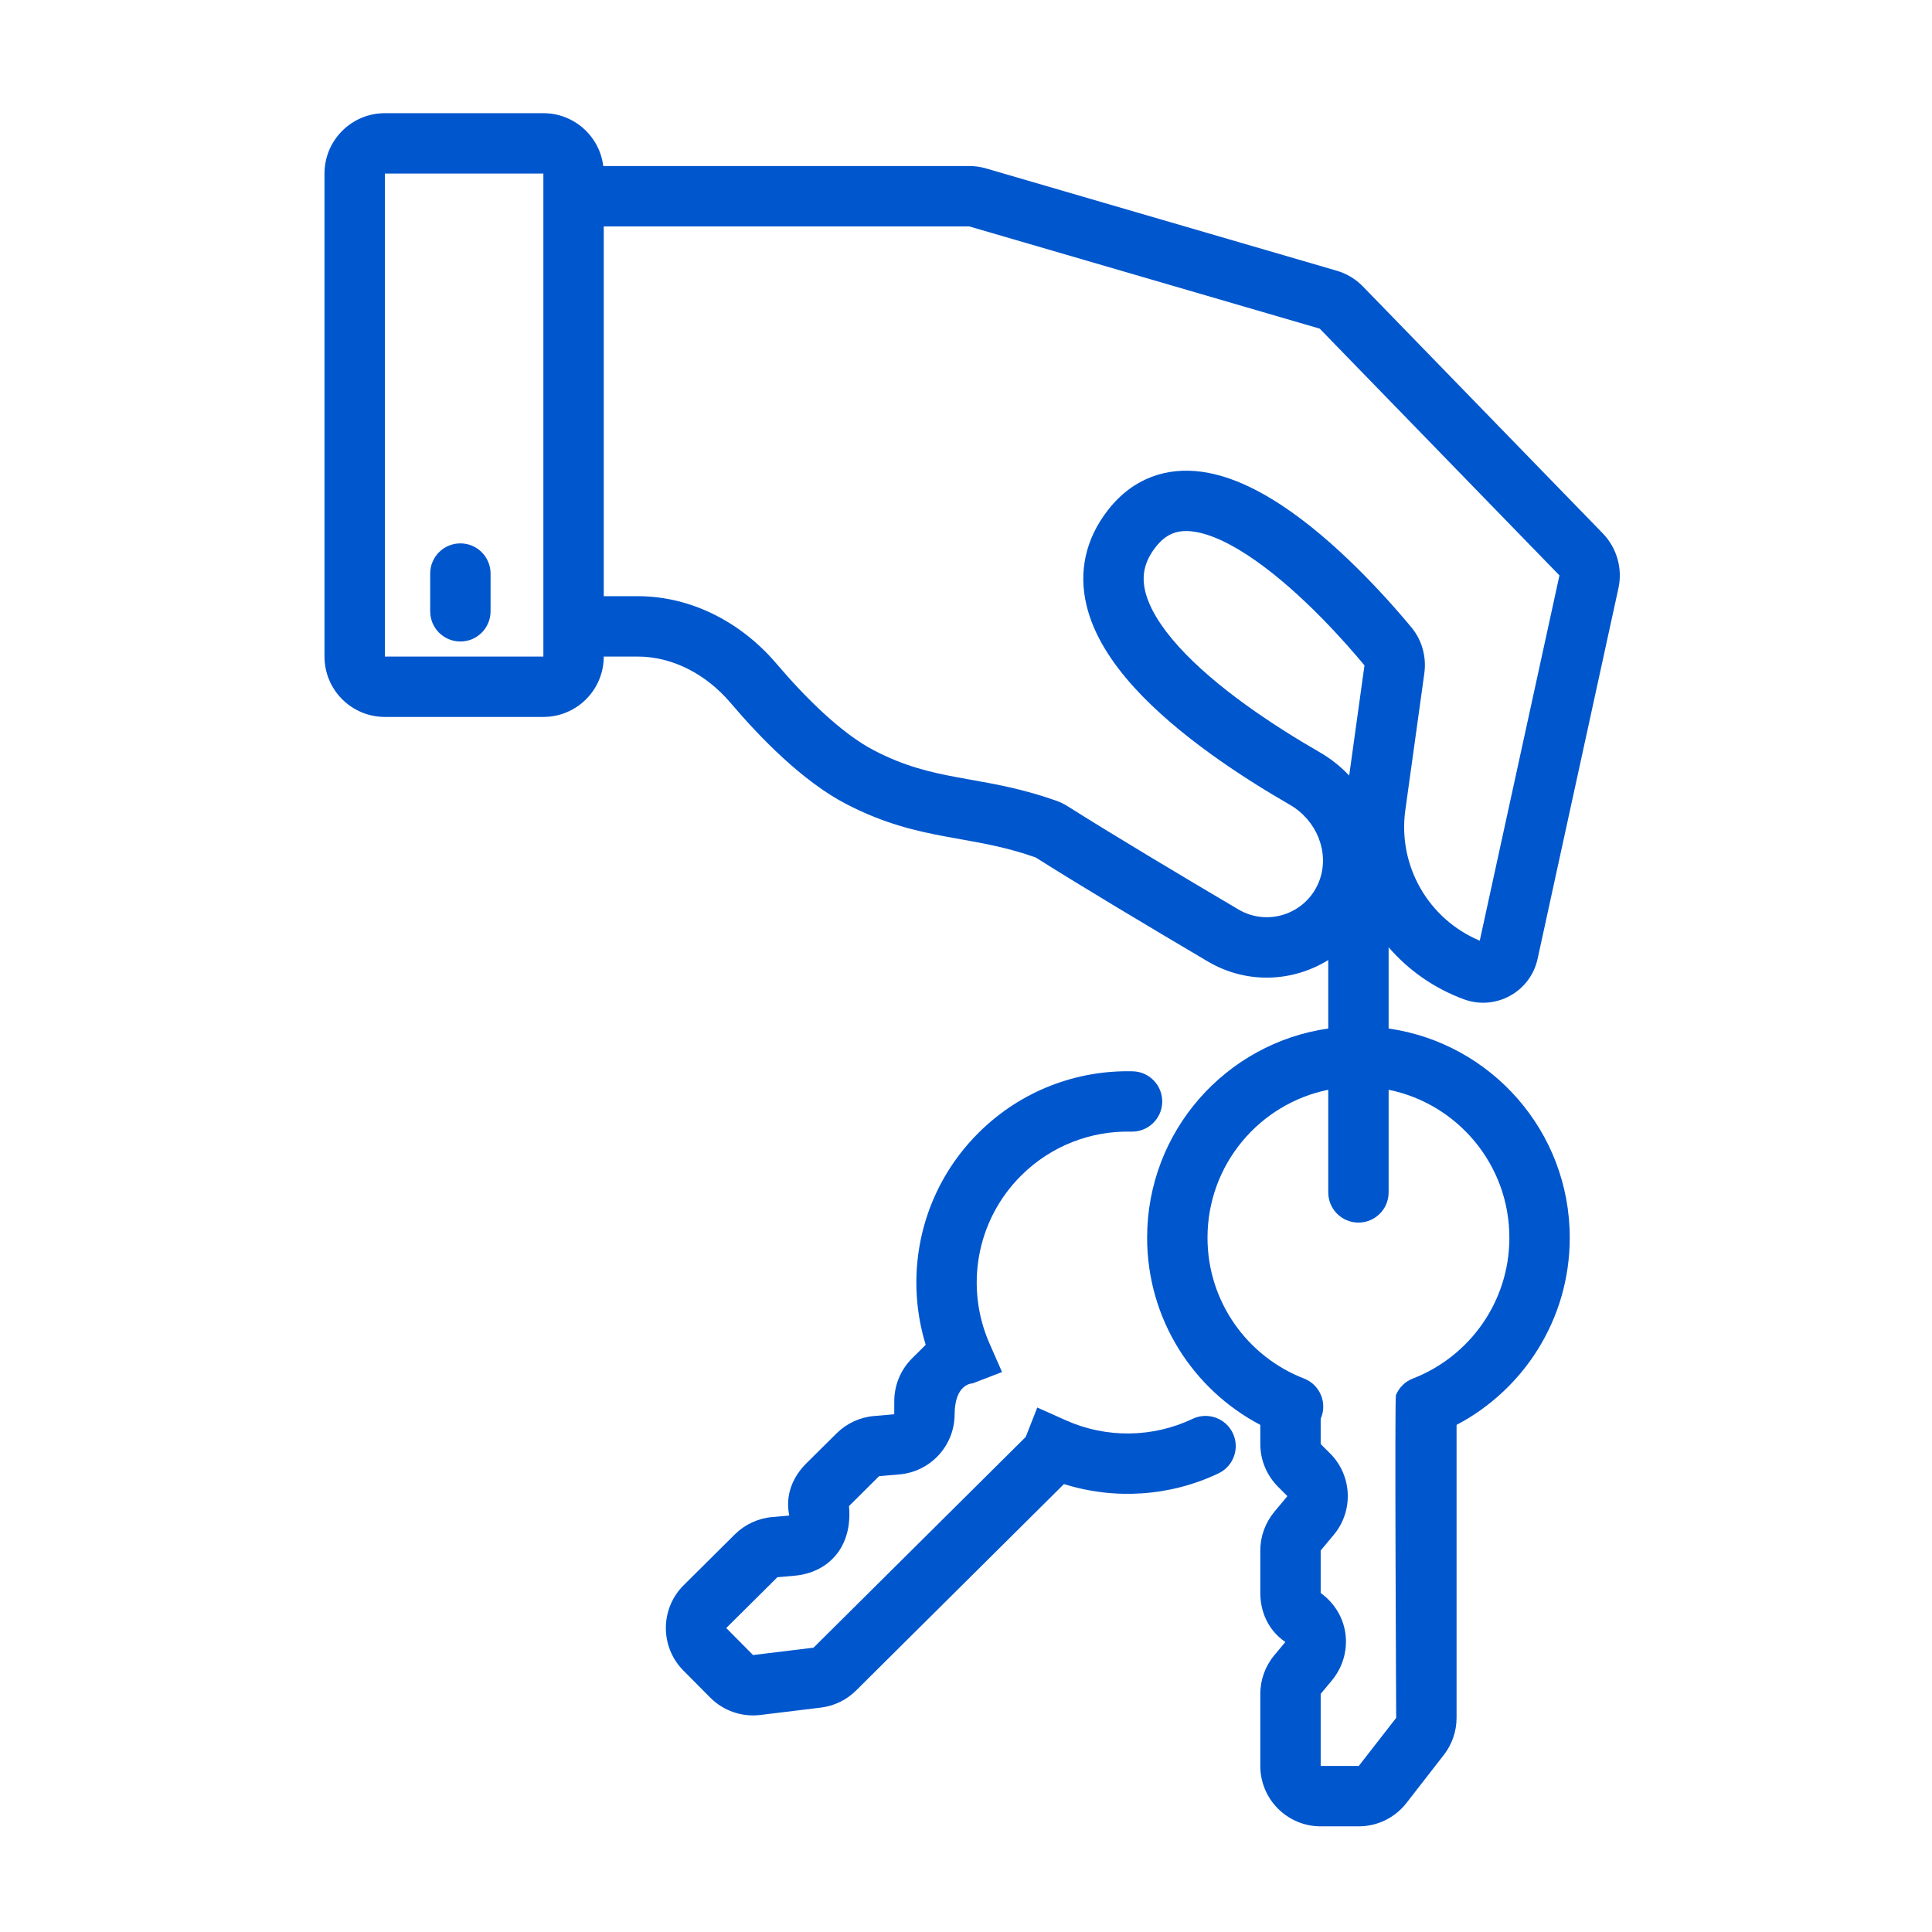 <svg width="48" height="48" viewBox="0 0 48 48" fill="none" xmlns="http://www.w3.org/2000/svg">
<path d="M11.438 13.5C11.852 13.5 12.188 13.836 12.188 14.25V15.188C12.188 15.602 11.852 15.938 11.438 15.938C11.023 15.938 10.688 15.602 10.688 15.188V14.25C10.688 13.836 11.023 13.5 11.438 13.5Z" fill="#0056CD"/>
<path fill-rule="evenodd" clip-rule="evenodd" d="M9.562 2.812C8.734 2.812 8.062 3.484 8.062 4.312V16.312C8.062 17.141 8.734 17.812 9.562 17.812H13.5C14.328 17.812 15 17.141 15 16.312H15.843C16.703 16.312 17.54 16.746 18.145 17.456C18.869 18.308 19.93 19.409 21.03 19.979C21.973 20.467 22.763 20.648 23.513 20.787C23.631 20.809 23.747 20.83 23.862 20.85C24.471 20.959 25.043 21.061 25.731 21.303C26.845 22.009 28.6 23.056 30.005 23.886C30.98 24.462 32.125 24.394 33 23.852V25.553C30.456 25.917 28.5 28.105 28.5 30.75C28.5 32.771 29.641 34.523 31.312 35.401V35.877C31.312 36.275 31.471 36.656 31.752 36.938L31.985 37.171L31.66 37.561C31.436 37.831 31.312 38.17 31.312 38.522V39.577C31.312 40.033 31.5 40.5 31.934 40.795L31.66 41.124C31.436 41.393 31.312 41.733 31.312 42.084V43.875C31.312 44.703 31.984 45.375 32.812 45.375H33.758C34.221 45.375 34.658 45.161 34.942 44.796L35.871 43.601C36.076 43.338 36.188 43.014 36.188 42.68V35.401C37.858 34.523 39 32.771 39 30.75C39 28.105 37.044 25.917 34.5 25.553V23.535C34.991 24.102 35.626 24.553 36.369 24.827C37.158 25.117 38.022 24.644 38.201 23.822L40.209 14.616C40.317 14.124 40.17 13.612 39.82 13.251L33.863 7.119C33.683 6.933 33.457 6.797 33.208 6.725L24.5 4.185C24.364 4.145 24.223 4.125 24.08 4.125H14.988C14.896 3.385 14.265 2.812 13.5 2.812H9.562ZM30 30.75C30 28.936 31.288 27.422 33 27.075V29.625C33 30.039 33.336 30.375 33.75 30.375C34.164 30.375 34.5 30.039 34.5 29.625V27.075C36.212 27.422 37.5 28.936 37.5 30.75C37.5 32.343 36.507 33.705 35.103 34.249C34.912 34.322 34.76 34.471 34.681 34.661C34.648 34.742 34.688 42.68 34.688 42.68L33.758 43.875H32.812V42.084L33.086 41.755C33.624 41.11 33.562 40.125 32.812 39.577V38.522L33.138 38.131C33.634 37.535 33.595 36.659 33.046 36.11L32.812 35.877V35.25V35.249C32.895 35.062 32.897 34.849 32.819 34.661C32.74 34.471 32.588 34.322 32.397 34.249C30.993 33.705 30 32.343 30 30.75ZM15 5.625V14.812H15.843C17.213 14.812 18.446 15.496 19.287 16.484C19.997 17.319 20.898 18.221 21.72 18.646C22.474 19.037 23.099 19.185 23.786 19.312C23.89 19.331 23.996 19.35 24.105 19.37C24.719 19.479 25.42 19.603 26.233 19.89C26.34 19.927 26.439 19.976 26.532 20.035C27.623 20.726 29.36 21.764 30.768 22.595C31.524 23.041 32.5 22.683 32.791 21.848C33.026 21.172 32.719 20.381 32.041 19.991C30.855 19.307 29.256 18.267 28.173 17.073C27.633 16.476 27.168 15.784 26.991 15.025C26.803 14.225 26.951 13.406 27.535 12.662C28.167 11.858 29.008 11.605 29.857 11.721C30.646 11.829 31.419 12.249 32.083 12.718C33.422 13.666 34.614 15.041 35.068 15.589C35.336 15.914 35.442 16.33 35.387 16.728L34.915 20.128C34.723 21.508 35.488 22.837 36.764 23.371L38.744 14.296L32.788 8.165L24.08 5.625H15ZM9.562 4.312H13.5V16.312H9.562V4.312ZM33.9 16.531L33.52 19.269C33.308 19.044 33.063 18.848 32.79 18.691C31.632 18.024 30.203 17.079 29.285 16.066C28.825 15.558 28.547 15.09 28.451 14.683C28.366 14.318 28.417 13.967 28.715 13.588C28.985 13.244 29.279 13.156 29.653 13.207C30.088 13.267 30.626 13.525 31.216 13.943C32.376 14.763 33.455 15.994 33.9 16.531Z" fill="#0056CD"/>
<path d="M28.107 28.115C28.521 28.125 28.865 27.798 28.875 27.384C28.885 26.97 28.558 26.626 28.143 26.616C26.765 26.582 25.373 27.09 24.317 28.139C22.883 29.563 22.444 31.608 22.999 33.412L22.661 33.747C22.379 34.028 22.219 34.409 22.218 34.807L22.217 35.137L21.711 35.181C21.361 35.212 21.034 35.364 20.785 35.611L20.035 36.355C19.712 36.676 19.5 37.125 19.609 37.654L19.183 37.691C18.834 37.722 18.506 37.874 18.257 38.121L16.986 39.384C16.398 39.967 16.395 40.917 16.979 41.505L17.645 42.176C17.971 42.504 18.431 42.664 18.89 42.608L20.393 42.425C20.724 42.385 21.032 42.236 21.269 42L26.434 36.871C27.692 37.267 29.069 37.179 30.274 36.605C30.648 36.427 30.807 35.98 30.629 35.606C30.451 35.232 30.003 35.073 29.629 35.251C28.64 35.722 27.486 35.735 26.488 35.29L25.771 34.97L25.484 35.7L25.484 35.7L20.212 40.936L18.709 41.119L18.043 40.448L19.314 39.186L19.74 39.148C20.577 39.075 21.188 38.438 21.093 37.419L21.841 36.675L22.348 36.631C23.12 36.563 23.714 35.918 23.717 35.142C23.72 34.366 24.163 34.37 24.163 34.37L24.163 34.37L24.895 34.088L24.58 33.369C23.977 31.991 24.244 30.326 25.374 29.203C26.129 28.454 27.121 28.091 28.107 28.115Z" fill="#0056CD"/>
</svg>
